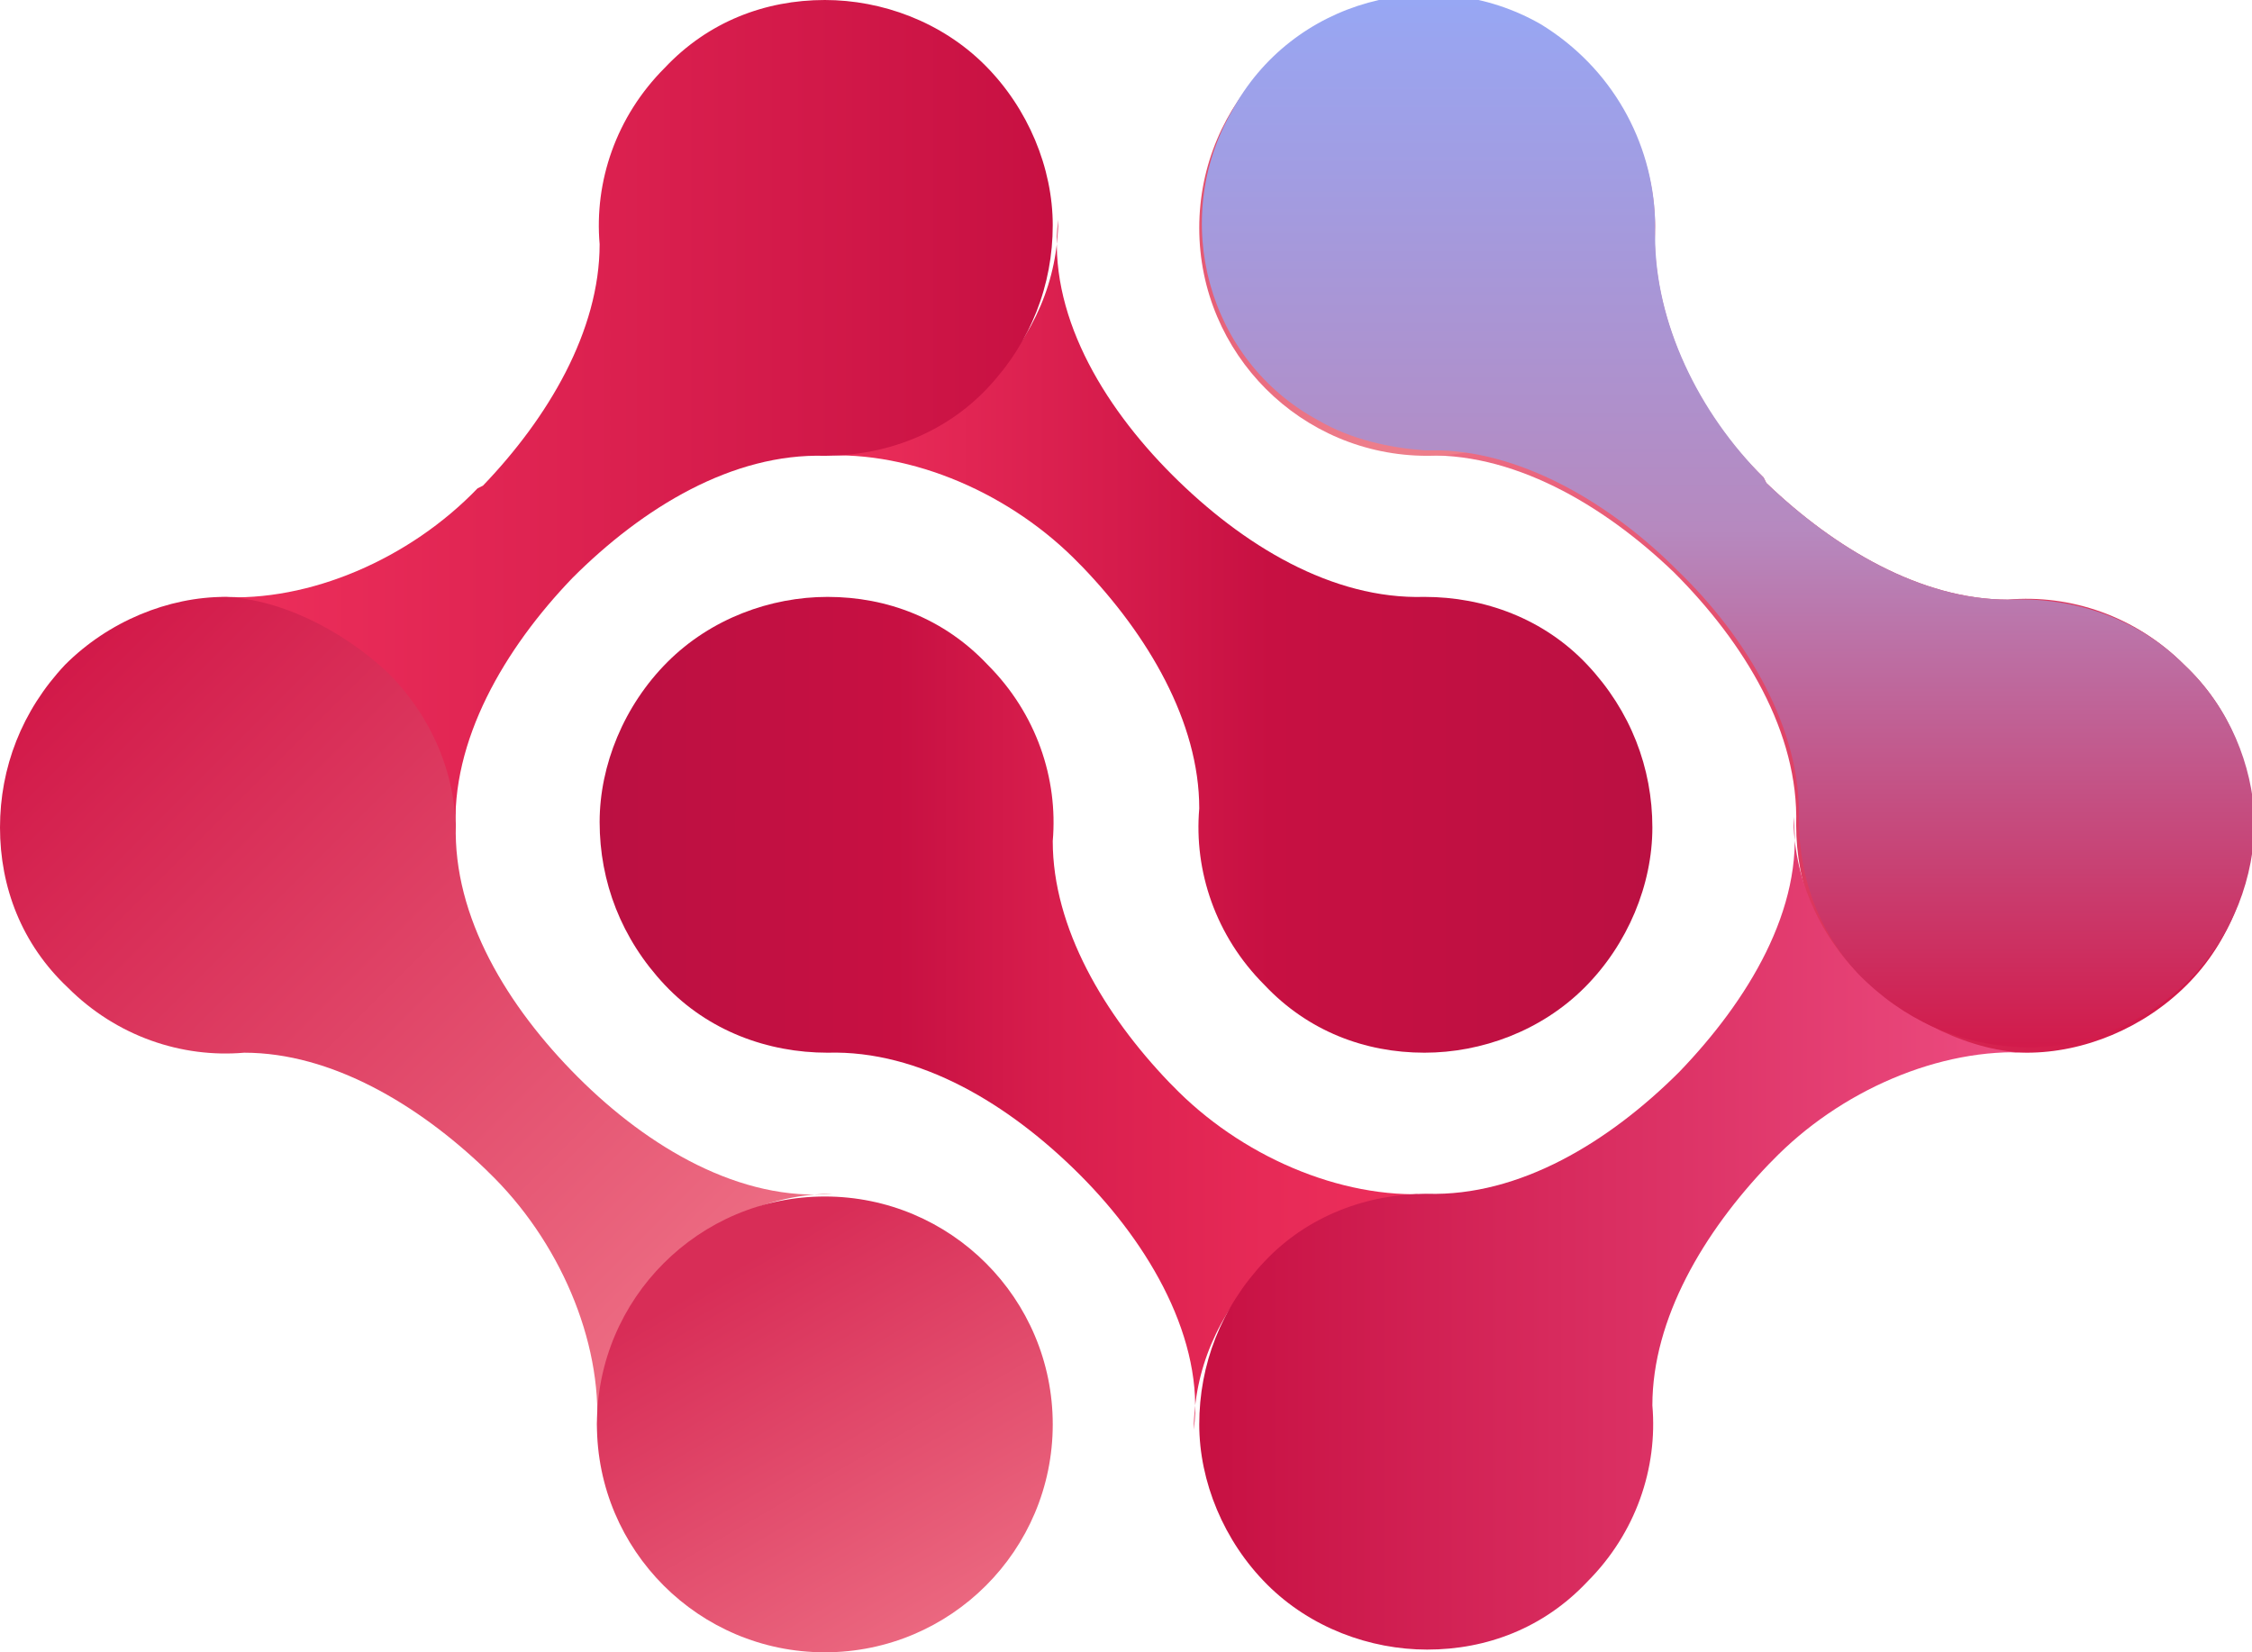 <?xml version="1.0" encoding="utf-8"?>
<!-- Generator: Adobe Illustrator 22.0.0, SVG Export Plug-In . SVG Version: 6.00 Build 0)  -->
<svg version="1.1" id="图层_1" xmlns="http://www.w3.org/2000/svg" xmlns:xlink="http://www.w3.org/1999/xlink" x="0px" y="0px"
	 viewBox="0 0 83 60.9" style="enable-background:new 0 0 83 60.9;" xml:space="preserve">
<style type="text/css">
	.st0{opacity:0.24;fill:url(#SVGID_1_);}
	.st1{opacity:0.26;fill:url(#SVGID_2_);}
	.st2{fill:none;stroke:#D9D9D9;stroke-width:1.117;stroke-linejoin:round;stroke-miterlimit:10;}
	.st3{fill:none;stroke:url(#SVGID_3_);stroke-width:3.37;stroke-linecap:round;stroke-miterlimit:10;}
	.st4{fill:#94959B;}
	.st5{fill:none;stroke:url(#SVGID_4_);stroke-width:3;stroke-linecap:round;stroke-miterlimit:10;}
	.st6{fill:none;stroke:url(#SVGID_5_);stroke-width:3;stroke-miterlimit:10;}
	.st7{fill:none;stroke:url(#SVGID_6_);stroke-width:3.37;stroke-miterlimit:10;}
	.st8{fill:#5B5D66;}
	.st9{fill:#595959;}
	.st10{fill:url(#SVGID_7_);}
	.st11{fill:url(#SVGID_8_);}
	.st12{fill:url(#SVGID_9_);}
	.st13{fill:url(#SVGID_10_);}
	.st14{fill:url(#SVGID_11_);}
	.st15{fill:url(#SVGID_12_);}
	.st16{fill:url(#SVGID_13_);}
	.st17{fill:url(#SVGID_14_);}
	.st18{fill:url(#SVGID_15_);}
</style>
<g>
	<g>
		<g>
			
				<linearGradient id="SVGID_1_" gradientUnits="userSpaceOnUse" x1="-4707.011" y1="17.293" x2="-4683.302" y2="41.418" gradientTransform="matrix(1 -8.712688e-03 8.712688e-03 1 4709.14 -33.827)">
				<stop  offset="2.190873e-07" style="stop-color:#D21949"/>
				<stop  offset="1" style="stop-color:#ED6E84"/>
			</linearGradient>
			<path style="fill:url(#SVGID_1_);" d="M21.3,39.7L21.3,39.7C21.3,39.7,21.3,39.7,21.3,39.7c-2.6-2.6-4.6-5.9-4.5-9.3
				c0-2.2-0.8-4.4-2.5-6c-1.7-1.6-3.8-2.4-6-2.4c-2.1,0-4.3,0.9-5.9,2.5C0.8,26.2,0,28.3,0,30.5c0,2.2,0.8,4.3,2.5,5.9
				C4.3,38.2,6.7,39,9,38.8c3.2,0,6.4,1.9,8.9,4.3l0.1,0.1c2.6,2.5,4.2,6.2,4,9.5c0-2.1,1.2-4.5,2.8-6.2c1.6-1.6,3.7-2.5,5.9-2.5
				C27.3,44.3,23.9,42.3,21.3,39.7z"/>
			
				<linearGradient id="SVGID_2_" gradientUnits="userSpaceOnUse" x1="-3615.642" y1="3853.767" x2="-3624.155" y2="3839.282" gradientTransform="matrix(0.493 -0.87 -0.87 -0.493 5162.075 -1198.827)">
				<stop  offset="0" style="stop-color:#D82D57"/>
				<stop  offset="1" style="stop-color:#ED6E84"/>
			</linearGradient>
			<circle style="fill:url(#SVGID_2_);" cx="30.4" cy="52.5" r="8.4"/>
		</g>
		<g>
			
				<linearGradient id="SVGID_3_" gradientUnits="userSpaceOnUse" x1="332.268" y1="5718.692" x2="362.977" y2="5718.692" gradientTransform="matrix(-1 0 0 -1 393.161 5742.174)">
				<stop  offset="0" style="stop-color:#BB1042"/>
				<stop  offset="0.458" style="stop-color:#C71042"/>
				<stop  offset="0.649" style="stop-color:#D61C4C"/>
				<stop  offset="1" style="stop-color:#ED2F5B"/>
			</linearGradient>
			<path style="fill:url(#SVGID_3_);" d="M43.2,17.5L43.2,17.5C43.2,17.6,43.2,17.6,43.2,17.5c2.6,2.6,5.9,4.6,9.3,4.5
				c2.2,0,4.4,0.8,6,2.5c1.6,1.7,2.4,3.8,2.4,6c0,2.1-0.9,4.3-2.5,5.9c-1.6,1.6-3.8,2.4-5.9,2.4c-2.2,0-4.3-0.8-5.9-2.5
				c-1.8-1.8-2.6-4.2-2.4-6.5c0-3.2-1.9-6.4-4.3-8.9l-0.1-0.1c-2.5-2.6-6.2-4.2-9.5-4c2.1,0,4.5-1.2,6.2-2.8
				c1.6-1.6,2.5-3.7,2.5-5.9C38.6,11.5,40.6,14.9,43.2,17.5z"/>
		</g>
		<g>
			
				<linearGradient id="SVGID_4_" gradientUnits="userSpaceOnUse" x1="354.324" y1="5726.819" x2="385.033" y2="5726.819" gradientTransform="matrix(-1 0 0 -1 393.161 5742.174)">
				<stop  offset="0" style="stop-color:#C71042"/>
				<stop  offset="1" style="stop-color:#ED2F5B"/>
			</linearGradient>
			<path style="fill:url(#SVGID_4_);" d="M21.1,21.3L21.1,21.3C21.2,21.3,21.2,21.3,21.1,21.3c2.6-2.6,5.9-4.6,9.3-4.5
				c2.2,0,4.4-0.8,6-2.5c1.6-1.7,2.4-3.8,2.4-6c0-2.1-0.9-4.3-2.5-5.9C34.7,0.8,32.5,0,30.4,0c-2.2,0-4.3,0.8-5.9,2.5
				c-1.8,1.8-2.6,4.2-2.4,6.5c0,3.2-1.9,6.4-4.3,8.9L17.6,18c-2.5,2.6-6.2,4.2-9.5,4c2.1,0,4.5,1.2,6.2,2.8c1.6,1.6,2.5,3.7,2.5,5.9
				C16.6,27.3,18.6,23.9,21.1,21.3z"/>
		</g>
	</g>
	<g>
		<g>
			
				<linearGradient id="SVGID_5_" gradientUnits="userSpaceOnUse" x1="-4446.392" y1="5701.098" x2="-4422.683" y2="5725.224" gradientTransform="matrix(-1 8.712688e-03 -8.712688e-03 -1 -4315.978 5776.001)">
				<stop  offset="0" style="stop-color:#D21949"/>
				<stop  offset="1" style="stop-color:#ED6E84"/>
			</linearGradient>
			<path style="fill:url(#SVGID_5_);" d="M61.7,21.1L61.7,21.1C61.8,21.2,61.8,21.2,61.7,21.1c2.6,2.6,4.6,5.9,4.5,9.3
				c0,2.2,0.8,4.4,2.5,6c1.7,1.6,3.8,2.4,6,2.4c2.1,0,4.3-0.9,5.9-2.5c1.6-1.6,2.4-3.8,2.4-5.9c0-2.2-0.8-4.3-2.5-5.9
				c-1.8-1.8-4.2-2.6-6.5-2.4c-3.2,0-6.4-1.9-8.9-4.3L65,17.6c-2.6-2.5-4.2-6.2-4-9.5c0,2.1-1.2,4.5-2.8,6.2
				c-1.6,1.6-3.7,2.5-5.9,2.5C55.7,16.6,59.1,18.6,61.7,21.1z"/>
			
				<linearGradient id="SVGID_6_" gradientUnits="userSpaceOnUse" x1="-8413.098" y1="766.891" x2="-8404.585" y2="781.376" gradientTransform="matrix(-0.493 0.87 0.87 0.493 -4768.914 6941.001)">
				<stop  offset="0" style="stop-color:#DF3A5E"/>
				<stop  offset="0.996" style="stop-color:#ED7D8B"/>
			</linearGradient>
			<circle style="fill:url(#SVGID_6_);" cx="52.6" cy="8.4" r="8.4"/>
		</g>
		<g>
			<linearGradient id="SVGID_7_" gradientUnits="userSpaceOnUse" x1="22.138" y1="37.373" x2="52.847" y2="37.373">
				<stop  offset="0" style="stop-color:#BB1042"/>
				<stop  offset="0.353" style="stop-color:#C71042"/>
				<stop  offset="0.544" style="stop-color:#D81E4D"/>
				<stop  offset="0.8" style="stop-color:#E72A57"/>
				<stop  offset="1" style="stop-color:#ED2F5B"/>
			</linearGradient>
			<path class="st10" d="M39.8,43.3L39.8,43.3C39.8,43.3,39.8,43.3,39.8,43.3c-2.6-2.6-5.9-4.6-9.3-4.5c-2.2,0-4.4-0.8-6-2.5
				c-1.6-1.7-2.4-3.8-2.4-6c0-2.1,0.9-4.3,2.5-5.9c1.6-1.6,3.8-2.4,5.9-2.4c2.2,0,4.3,0.8,5.9,2.5c1.8,1.8,2.6,4.2,2.4,6.5
				c0,3.2,1.9,6.4,4.3,8.9l0.1,0.1c2.5,2.6,6.2,4.2,9.5,4c-2.1,0-4.5,1.2-6.2,2.8c-1.6,1.6-2.5,3.7-2.5,5.9
				C44.4,49.4,42.4,45.9,39.8,43.3z"/>
		</g>
		<g>
			<g>
				<linearGradient id="SVGID_8_" gradientUnits="userSpaceOnUse" x1="74.903" y1="45.5" x2="44.194" y2="45.5">
					<stop  offset="0" style="stop-color:#ED4D81"/>
					<stop  offset="1" style="stop-color:#C71042"/>
				</linearGradient>
				<path class="st11" d="M61.9,39.5L61.9,39.5C61.9,39.6,61.9,39.6,61.9,39.5c-2.6,2.6-5.9,4.6-9.3,4.5c-2.2,0-4.4,0.8-6,2.5
					c-1.6,1.7-2.4,3.8-2.4,6c0,2.1,0.9,4.3,2.5,5.9c1.6,1.6,3.8,2.4,5.9,2.4c2.2,0,4.3-0.8,5.9-2.5c1.8-1.8,2.6-4.2,2.4-6.5
					c0-3.2,1.9-6.4,4.3-8.9l0.1-0.1c2.5-2.6,6.2-4.2,9.5-4c-2.1,0-4.5-1.2-6.2-2.8c-1.6-1.6-2.5-3.7-2.5-5.9
					C66.5,33.5,64.4,36.9,61.9,39.5z"/>
			</g>
		</g>
	</g>
	<linearGradient id="SVGID_9_" gradientUnits="userSpaceOnUse" x1="63.613" y1="38.838" x2="63.613" y2="5.569420e-06">
		<stop  offset="0" style="stop-color:#D21949"/>
		<stop  offset="0.497" style="stop-color:#B689BF"/>
		<stop  offset="0.958" style="stop-color:#9AA4EF"/>
		<stop  offset="1" style="stop-color:#97A7F4"/>
	</linearGradient>
	<path class="st12" d="M80.5,24.5c-1.8-1.8-4.2-2.5-6.5-2.4c-3.2,0-6.4-1.9-8.9-4.3L65,17.6c-2.4-2.4-4-5.7-4-8.9c0-0.2,0-0.3,0-0.5
		c0-0.1,0-0.1,0-0.2c0,0,0,0.1,0,0.1c-0.1-2.9-1.6-5.6-4.2-7.2c-4-2.3-9.2-0.9-11.4,3.2c-2.3,4-0.9,9.2,3.2,11.4
		c1.2,0.7,2.6,1,3.9,1.1c0,0,0,0,0,0c0,0,0,0,0,0c0.2,0,0.4,0,0.6,0c3.1,0.1,6.3,2,8.7,4.4l0,0c0,0,0,0,0,0c2.6,2.5,4.6,5.9,4.5,9.2
		c0,2.2,0.8,4.4,2.5,6c1.7,1.6,3.8,2.4,6,2.4c2.1,0,4.3-0.9,5.9-2.5c1.6-1.6,2.4-3.8,2.4-5.9C83,28.2,82.2,26.1,80.5,24.5z"/>
</g>
</svg>
